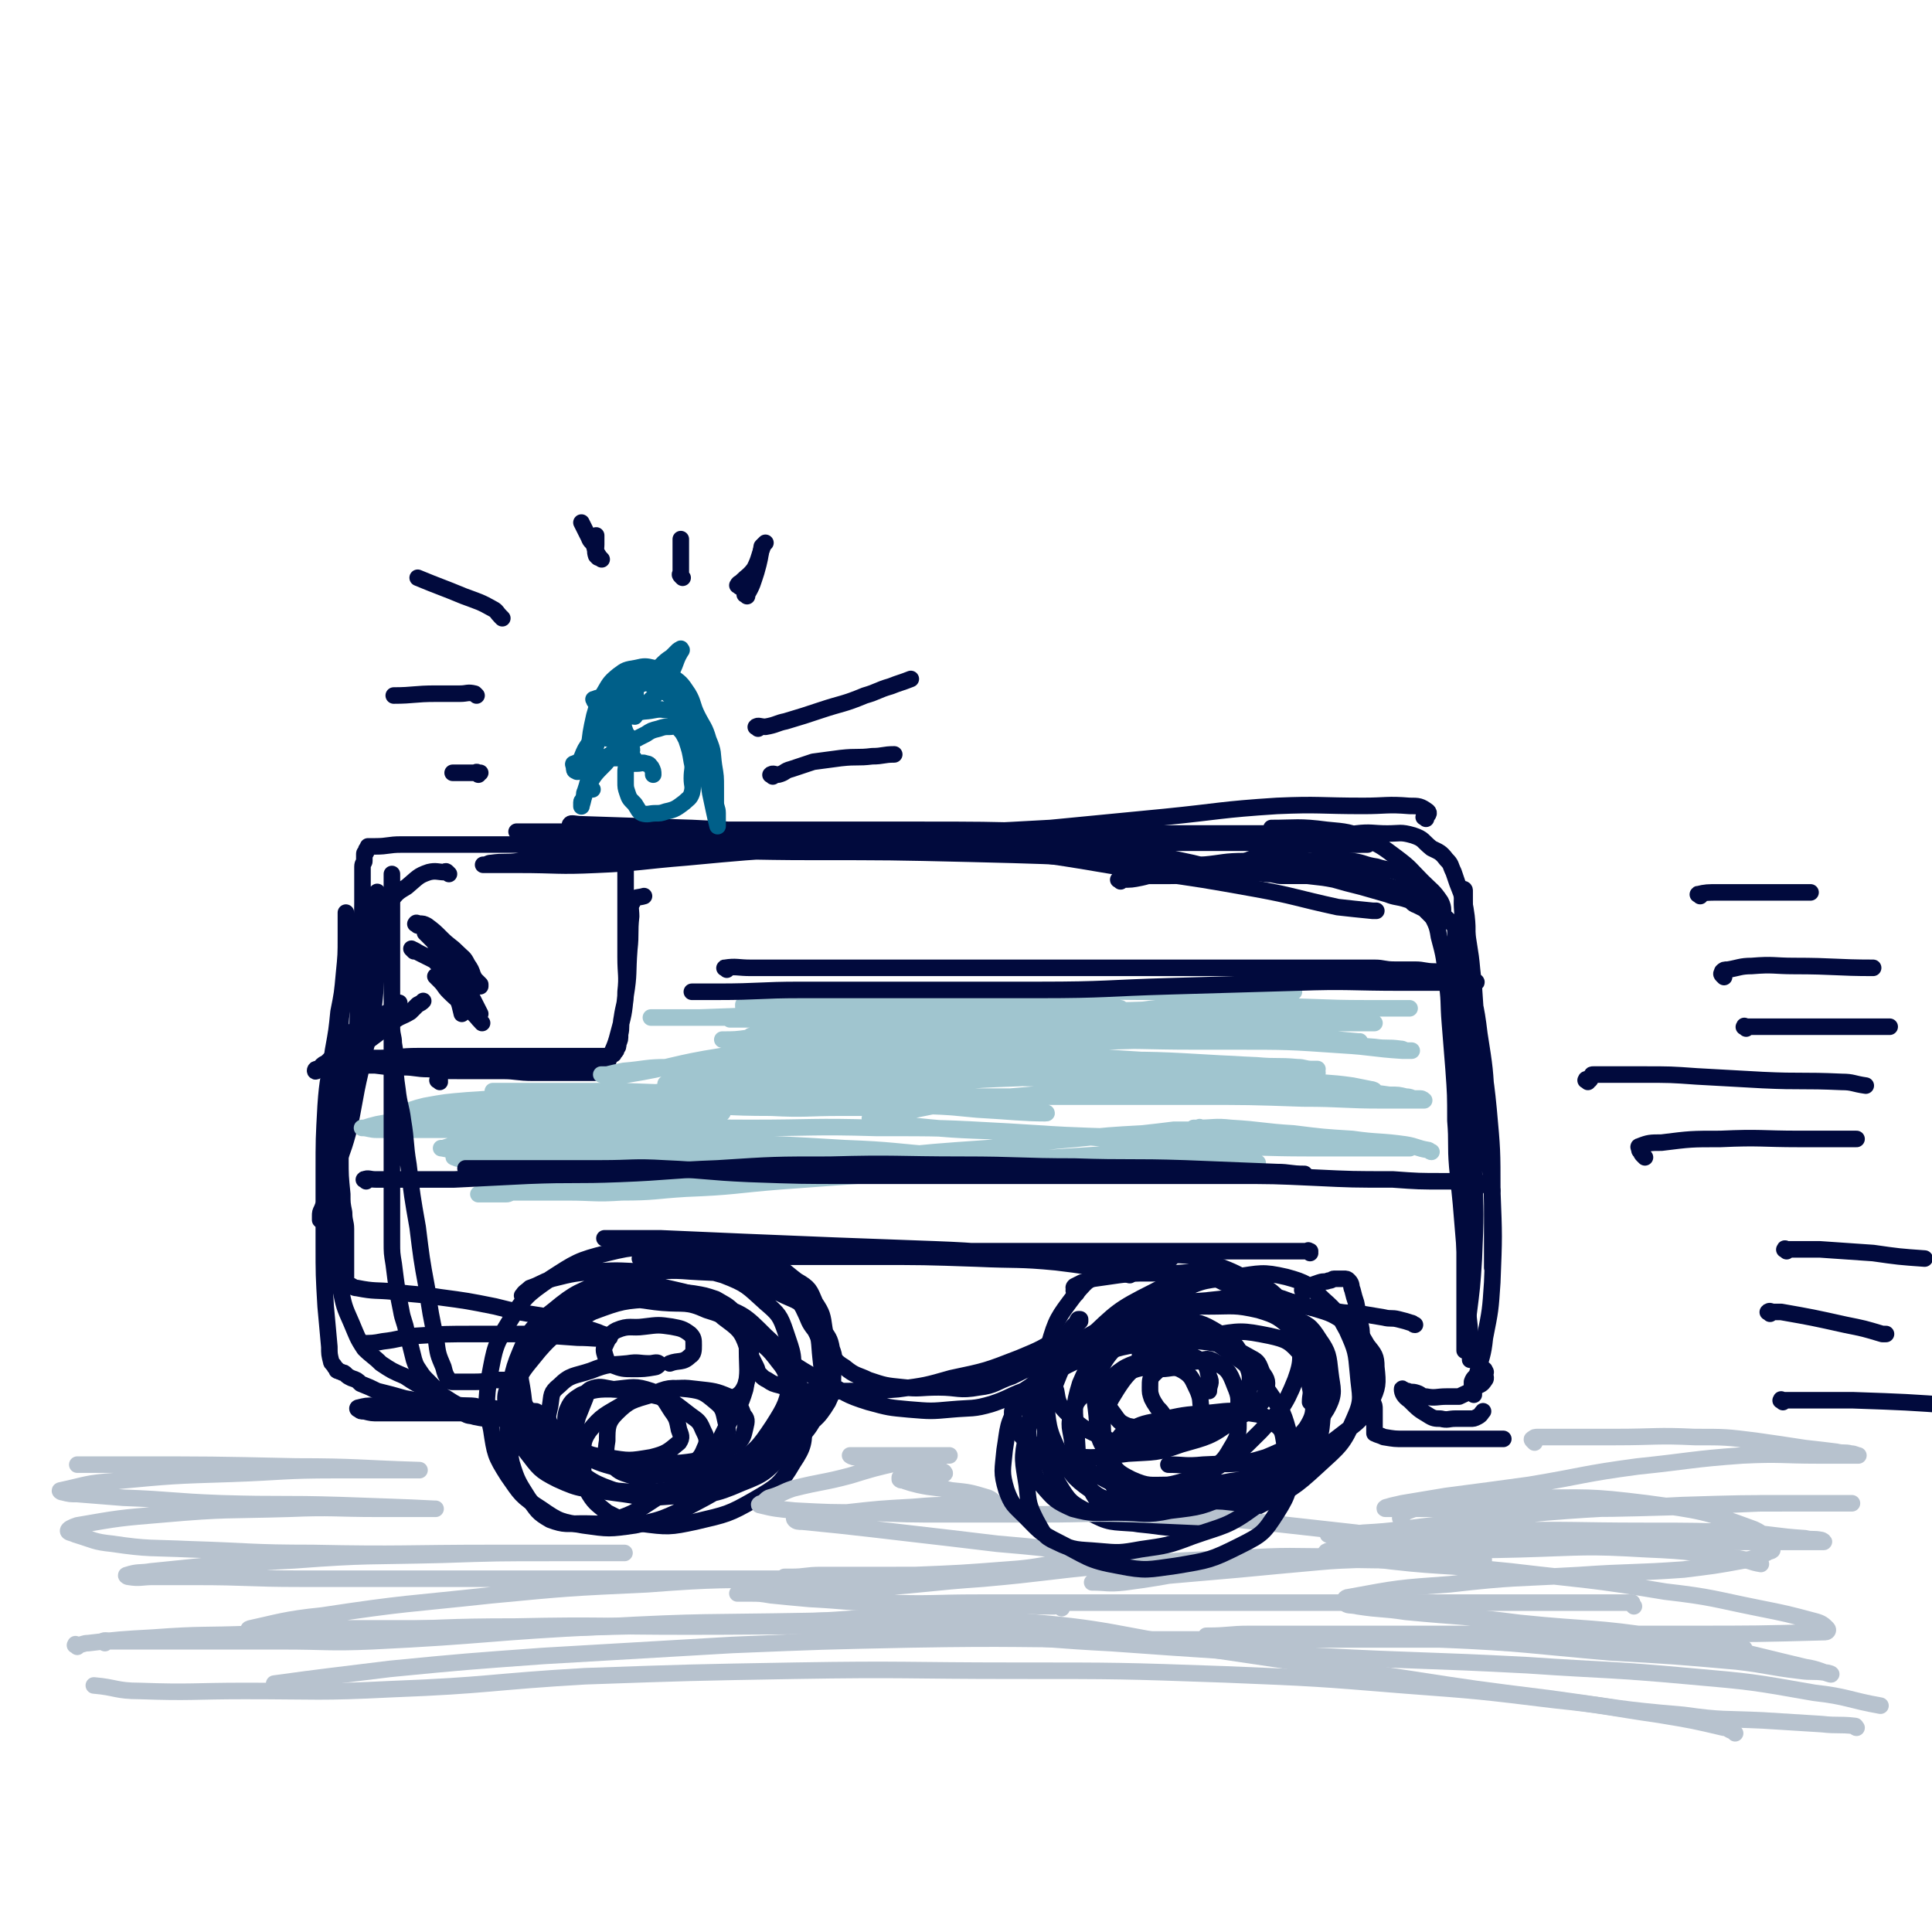 <svg viewBox='0 0 1050 1050' version='1.1' xmlns='http://www.w3.org/2000/svg' xmlns:xlink='http://www.w3.org/1999/xlink'><g fill='none' stroke='#010A3D' stroke-width='9' stroke-linecap='round' stroke-linejoin='round'><path d='M285,705c-1,-1 -2,-1 -1,-1 1,-2 2,-2 4,-4 6,-2 6,-3 12,-5 12,-3 12,-3 25,-4 13,-1 13,0 26,0 12,0 12,-1 24,0 15,1 15,0 30,3 10,3 10,4 19,9 8,4 9,3 15,9 5,4 4,4 8,10 3,5 4,5 5,11 2,5 1,5 1,11 -1,9 1,10 -3,18 -6,10 -8,10 -17,17 -9,7 -10,7 -21,12 -12,5 -12,4 -25,6 -14,3 -14,2 -28,2 -11,0 -12,1 -23,-1 -11,-3 -11,-3 -22,-9 -9,-4 -8,-5 -16,-11 -6,-4 -6,-4 -10,-11 -4,-4 -3,-5 -4,-11 -1,-7 -2,-7 0,-14 4,-10 5,-11 13,-19 9,-11 9,-12 22,-19 14,-9 15,-9 32,-14 16,-4 16,-3 32,-4 16,-1 16,-3 31,0 11,2 11,4 19,10 7,4 7,5 10,12 4,6 4,7 5,14 2,12 4,13 0,24 -5,14 -7,14 -16,25 -11,14 -11,15 -24,26 -17,13 -17,13 -36,23 -13,6 -13,6 -27,9 -14,2 -14,2 -28,0 -12,-2 -13,-2 -23,-9 -11,-7 -11,-8 -18,-18 -7,-11 -7,-12 -9,-25 -3,-14 -3,-15 -1,-29 3,-16 3,-17 11,-30 8,-13 9,-14 22,-23 14,-9 15,-10 31,-14 16,-4 17,-3 34,-2 17,1 18,-1 35,4 15,6 15,7 27,17 9,8 10,9 16,19 4,9 3,10 4,19 1,12 4,14 0,25 -6,15 -8,15 -20,27 -10,10 -10,11 -23,16 -16,7 -17,6 -35,7 -16,1 -17,2 -31,-2 -15,-5 -16,-6 -28,-16 -11,-8 -12,-9 -19,-21 -6,-9 -6,-9 -8,-20 -1,-10 -2,-12 2,-21 5,-11 7,-13 17,-21 12,-10 14,-10 29,-16 16,-6 17,-6 33,-6 15,-1 16,-1 30,3 13,5 13,6 23,15 7,6 8,7 11,16 4,12 5,13 3,25 -2,13 -3,15 -10,26 -8,12 -9,13 -21,21 -16,10 -17,10 -35,14 -12,3 -13,4 -25,2 -15,-2 -17,-2 -30,-9 -11,-6 -12,-8 -19,-19 -7,-9 -7,-10 -9,-21 -3,-12 -4,-13 0,-24 6,-15 7,-17 20,-27 14,-9 16,-8 33,-10 16,-3 17,-5 33,-1 14,3 15,5 26,15 8,6 10,7 13,16 3,9 2,12 -1,21 -3,7 -6,5 -12,11 '/><path d='M621,738c-1,-1 -1,-1 -1,-1 -1,-1 0,-1 0,-2 0,-2 -1,-2 0,-4 1,-3 1,-3 3,-6 2,-3 3,-3 6,-6 7,-4 6,-5 14,-8 9,-4 10,-4 20,-5 14,-2 14,-1 28,0 11,1 12,2 23,5 10,3 10,3 19,9 6,4 6,4 10,11 4,5 5,6 5,12 1,9 1,11 -3,19 -5,10 -6,10 -15,17 -14,11 -15,10 -32,18 -14,6 -14,6 -29,8 -16,3 -17,3 -34,2 -10,0 -11,1 -20,-3 -8,-4 -9,-5 -13,-14 -6,-9 -5,-10 -6,-21 -1,-11 -3,-13 1,-23 6,-12 8,-12 19,-22 11,-12 11,-14 25,-22 13,-7 15,-6 30,-8 14,-2 15,-3 28,0 11,3 12,4 20,12 8,7 8,8 13,17 5,11 5,12 6,23 1,13 3,14 -2,25 -6,14 -8,15 -20,26 -13,12 -14,12 -31,21 -14,7 -14,8 -30,10 -14,3 -15,3 -30,1 -10,-1 -12,-1 -20,-6 -8,-6 -9,-7 -14,-17 -6,-12 -5,-13 -6,-27 -1,-13 -2,-14 2,-27 5,-12 7,-13 16,-23 10,-9 10,-10 22,-16 13,-5 14,-5 28,-6 15,-1 16,-2 30,2 11,4 12,5 20,13 9,8 9,9 13,20 4,11 4,12 3,23 -1,13 0,15 -8,26 -10,13 -12,13 -27,21 -15,10 -16,10 -33,14 -16,4 -17,3 -34,2 -13,-1 -14,0 -25,-6 -10,-5 -11,-6 -17,-16 -6,-10 -6,-11 -7,-23 0,-16 0,-17 6,-32 5,-13 6,-13 17,-23 16,-15 16,-16 36,-26 13,-7 14,-6 28,-7 12,-1 13,-2 23,1 11,4 12,4 20,13 6,6 6,7 7,16 2,12 3,14 -1,25 -6,15 -8,16 -19,28 -12,12 -12,12 -26,21 -14,8 -14,9 -30,14 -9,3 -10,3 -20,2 -8,0 -10,0 -16,-5 -10,-7 -11,-9 -17,-20 -7,-14 -6,-15 -8,-31 -1,-14 -2,-15 2,-28 4,-14 5,-15 14,-27 8,-10 10,-10 21,-16 12,-5 13,-6 27,-6 15,0 16,0 30,6 16,6 16,8 29,19 10,9 11,10 17,22 5,12 5,14 5,27 1,10 2,12 -3,20 -8,10 -10,11 -22,16 -16,5 -17,3 -34,4 -10,1 -10,0 -19,0 '/><path d='M712,681c-1,-1 -2,-1 -1,-1 0,-1 0,0 1,0 0,0 0,0 0,0 -5,0 -5,0 -11,0 -10,0 -10,0 -21,0 -22,0 -22,0 -44,0 -28,0 -28,0 -55,0 -29,0 -29,0 -57,0 -32,0 -32,0 -65,0 -26,0 -26,1 -53,0 -21,-1 -21,-1 -43,-3 -11,-1 -11,-2 -22,-3 -4,-1 -4,-1 -8,-1 -2,0 -6,0 -4,0 12,0 15,0 30,0 23,1 23,1 46,2 25,1 25,1 49,2 27,1 27,1 54,2 27,1 27,2 53,3 19,1 19,1 37,1 13,0 13,1 26,1 4,0 4,0 9,0 2,0 4,0 3,0 -2,0 -4,0 -8,0 -25,-1 -25,-1 -50,-2 -31,-1 -31,-2 -62,-2 -29,0 -29,-1 -58,0 -26,1 -26,1 -53,2 -19,1 -19,1 -39,2 -8,0 -8,0 -15,0 -2,0 -4,0 -3,0 1,0 4,0 7,0 27,0 27,-1 54,-1 32,0 32,0 64,0 29,0 29,0 58,1 22,1 22,0 43,2 16,2 16,2 32,5 4,1 4,1 8,2 '/><path d='M427,695c-1,-1 -1,-1 -1,-1 -1,-1 0,-1 0,-1 0,0 1,0 1,0 2,1 2,1 3,3 2,3 2,4 3,7 2,4 2,5 4,9 3,6 2,6 6,11 3,6 3,6 7,11 4,5 4,6 9,9 6,5 7,4 13,7 9,3 9,3 19,4 9,1 9,0 19,0 11,0 11,2 22,0 9,-1 9,-3 18,-6 6,-3 6,-3 13,-6 4,-3 4,-3 8,-7 3,-3 3,-3 5,-6 2,-3 3,-2 5,-5 1,-1 1,-2 2,-3 1,-1 1,-1 2,-2 1,-1 0,-1 1,-2 0,0 1,0 1,0 0,0 0,1 0,1 -4,4 -4,5 -10,8 -11,7 -11,7 -23,12 -18,7 -18,7 -37,11 -14,4 -14,4 -29,6 -13,1 -13,1 -26,1 -13,0 -13,1 -26,0 -6,-1 -6,-1 -12,-3 -4,-1 -4,-1 -7,-3 -2,-1 -2,-1 -4,-3 -2,-2 -1,-2 -2,-4 -1,-2 -1,-2 -2,-4 -1,-2 -1,-2 -1,-3 0,-2 0,-2 0,-4 0,-2 0,-2 -1,-3 0,-1 -1,-1 -1,-2 -1,-1 -1,-1 -1,-2 0,-1 -1,-2 0,-1 5,2 6,3 11,6 8,6 8,6 16,12 8,5 8,5 16,9 12,6 11,7 24,11 11,3 11,3 22,4 12,1 12,1 23,0 11,-1 12,0 22,-3 9,-3 9,-4 17,-7 5,-3 5,-2 10,-5 3,-3 3,-4 5,-6 '/><path d='M585,703c-1,-1 -1,-1 -1,-1 -1,-1 0,-1 0,-1 0,-1 -1,-1 0,-2 2,-1 2,-1 4,-2 3,-1 3,-1 6,-2 7,-1 7,-1 14,-2 8,-1 8,-1 16,-1 6,0 6,0 12,0 8,0 8,-1 16,0 7,1 7,2 13,5 8,2 8,3 16,5 6,2 6,1 13,3 5,1 5,2 10,3 5,2 5,2 11,3 7,1 7,1 13,2 6,1 6,0 12,1 6,1 6,1 12,2 4,1 4,0 8,1 4,1 4,1 7,2 1,0 1,1 2,1 '/><path d='M709,702c-1,-1 -2,-1 -1,-1 0,-1 0,0 1,-1 1,0 1,0 3,-1 2,-1 2,-1 5,-2 3,-1 3,0 5,-1 2,0 2,-1 3,-1 1,0 2,0 3,0 1,0 1,0 2,0 2,0 2,0 3,1 2,2 1,3 2,5 1,4 1,4 2,7 1,5 1,5 2,11 1,3 1,4 1,7 1,4 1,4 1,7 1,3 1,3 1,6 1,4 1,4 1,7 0,3 0,3 1,6 0,3 0,3 1,6 0,2 0,2 1,4 1,2 1,2 1,4 0,2 0,2 0,3 0,2 0,2 0,3 0,1 0,1 0,2 0,0 0,0 0,1 0,1 0,1 0,2 0,1 0,1 0,1 0,1 0,1 0,1 2,1 3,1 5,2 6,1 6,1 11,1 7,0 7,0 14,0 6,0 6,0 13,0 6,0 6,0 13,0 5,0 5,0 10,0 2,0 2,0 4,0 '/><path d='M801,758c-1,-1 -1,-1 -1,-1 -1,-1 0,-1 0,-2 0,-2 0,-2 0,-4 1,-3 2,-2 3,-5 2,-9 3,-9 4,-19 3,-15 3,-15 4,-30 1,-25 1,-25 0,-50 0,-22 0,-22 -2,-44 -2,-21 -3,-21 -6,-42 -2,-17 -1,-17 -3,-34 -1,-12 -2,-12 -3,-24 -1,-6 -1,-6 -1,-12 0,-2 0,-2 0,-4 0,-2 0,-2 0,-3 0,-1 -1,-1 -1,0 -1,9 0,9 0,18 1,19 1,19 1,38 0,22 0,22 0,45 0,23 0,23 0,47 0,16 0,16 0,33 0,12 0,12 0,24 0,9 0,9 0,17 0,5 0,5 0,11 0,4 0,4 0,7 0,3 0,3 0,6 0,2 0,2 0,3 0,1 0,1 0,1 1,-9 1,-9 2,-19 2,-16 2,-15 3,-31 1,-24 1,-24 0,-48 -1,-21 0,-21 -2,-42 -2,-21 -3,-21 -5,-43 -2,-13 -2,-13 -3,-26 -1,-7 0,-7 0,-14 0,-3 0,-3 0,-6 0,-1 0,-1 0,-1 0,0 0,1 0,1 3,12 4,12 6,23 4,17 5,17 7,34 3,19 3,19 4,38 2,18 1,18 2,36 1,13 1,13 1,26 0,8 0,8 0,15 0,6 0,6 0,12 '/><path d='M775,445c-1,-1 -2,-1 -1,-1 0,-1 1,0 1,0 1,-1 2,-2 1,-3 -4,-3 -5,-3 -10,-3 -12,-1 -13,0 -25,0 -24,0 -24,-1 -47,0 -31,2 -31,3 -61,6 -31,3 -31,3 -62,6 -36,2 -36,2 -71,3 -33,2 -33,2 -66,2 -27,1 -28,0 -55,0 -21,0 -21,1 -41,0 -17,0 -17,-1 -34,-2 -8,-1 -8,-1 -17,-1 -2,0 -2,0 -5,0 -1,0 -2,0 -1,0 5,0 7,0 14,0 24,0 24,0 48,1 27,2 27,3 54,4 32,2 32,1 65,1 35,0 35,0 70,0 36,0 36,0 72,0 29,0 29,0 57,0 22,0 22,0 44,0 12,0 12,0 24,0 6,0 6,1 12,1 1,0 3,0 2,0 -14,0 -17,1 -33,0 -31,-2 -31,-4 -62,-5 -38,-2 -38,-1 -76,-2 -38,-1 -38,-1 -76,-1 -36,0 -36,0 -71,0 -30,0 -30,0 -60,0 -18,0 -18,0 -36,-1 -8,0 -8,0 -16,-1 -2,0 -4,-1 -3,-1 0,-1 3,0 6,0 30,1 30,1 60,2 44,2 44,3 89,6 41,3 41,2 82,6 40,5 40,6 79,12 28,4 28,4 56,9 22,4 22,5 45,10 9,1 9,1 19,2 1,0 1,0 2,0 '/><path d='M244,475c-1,-1 -1,-1 -1,-1 -1,-1 -1,0 -1,0 -4,0 -5,-1 -9,0 -6,2 -6,3 -12,8 -5,3 -5,3 -9,8 -7,8 -7,8 -13,16 -4,7 -5,7 -8,14 -3,11 -3,11 -4,23 -2,10 -2,10 -2,21 -1,9 0,9 0,19 0,13 0,13 0,26 0,10 0,10 0,21 0,9 0,9 1,19 0,5 0,5 1,10 0,5 1,5 1,9 0,5 0,5 0,9 0,3 0,3 0,6 0,3 0,3 0,5 0,2 0,2 0,3 0,2 0,2 0,3 0,1 0,1 0,2 0,1 0,1 0,1 0,1 0,1 1,1 3,1 3,2 5,2 10,2 10,1 20,2 13,2 13,1 25,3 15,2 15,2 30,5 12,3 12,3 25,5 9,3 9,2 19,5 6,2 6,2 12,4 2,1 3,1 5,2 1,0 2,1 1,1 -7,1 -8,0 -17,0 -14,-1 -14,-1 -28,-2 -14,0 -14,0 -28,0 -16,0 -16,0 -32,1 -9,1 -9,2 -18,3 -5,1 -6,1 -11,1 '/><path d='M236,765c-1,-1 -2,-1 -1,-1 1,-1 2,0 5,0 4,0 4,0 9,0 3,0 3,0 6,0 3,0 3,0 5,1 1,0 2,0 2,1 1,1 1,1 0,2 -2,0 -2,0 -4,0 -10,0 -10,0 -20,0 -10,0 -10,0 -20,0 -6,0 -6,0 -12,0 -4,0 -4,0 -8,-1 -2,0 -2,0 -3,-1 -1,0 -1,-1 0,-1 4,-1 4,-1 8,-1 9,0 9,0 18,0 7,0 7,0 15,0 4,0 4,0 8,0 2,0 2,1 4,1 1,0 2,0 2,0 -1,-1 -2,-2 -4,-3 -6,-4 -7,-4 -13,-7 -7,-3 -7,-3 -13,-7 -7,-3 -7,-3 -13,-7 -4,-4 -5,-4 -9,-8 -4,-6 -4,-7 -7,-14 -4,-9 -4,-9 -6,-19 -3,-12 -2,-12 -3,-24 -1,-14 -1,-14 0,-28 1,-13 1,-13 2,-26 2,-12 2,-12 4,-24 3,-15 3,-15 5,-29 2,-11 2,-11 3,-22 1,-9 1,-9 2,-18 1,-7 1,-7 2,-15 1,-4 0,-4 1,-9 0,-4 0,-4 1,-7 0,-2 0,-2 1,-4 0,-1 1,-1 1,-2 0,-1 0,-1 0,-2 0,-1 1,0 1,-1 0,-1 0,-1 0,-2 0,-1 0,-1 0,-1 0,-1 0,-2 0,-1 0,0 0,1 0,3 0,12 0,12 0,24 -1,18 0,18 -2,36 -2,17 -4,17 -7,34 -4,17 -3,17 -7,34 -3,11 -4,11 -7,22 -2,6 -2,6 -4,13 -1,3 -2,3 -3,6 -1,2 -1,2 -1,4 0,1 0,1 0,1 0,1 0,1 0,1 2,-5 2,-5 3,-11 4,-11 4,-11 7,-23 3,-12 3,-12 5,-25 3,-17 3,-17 4,-34 2,-14 1,-14 2,-28 1,-15 0,-15 1,-30 0,-11 1,-11 1,-21 0,-7 0,-7 0,-14 0,-3 0,-3 0,-6 0,-2 1,-2 1,-3 0,-2 0,-2 0,-3 0,-1 0,-1 0,-1 0,-1 1,0 1,-1 0,0 0,-1 0,-1 0,-1 1,0 1,-1 0,0 0,-1 0,-1 2,0 2,0 4,0 7,0 7,-1 14,-1 10,0 10,0 21,0 20,0 20,0 39,0 22,0 22,0 45,-1 25,-1 25,-2 50,-3 29,-2 29,-1 58,-2 27,-1 27,-1 54,-1 25,0 25,-1 49,0 22,1 22,1 44,4 21,3 21,3 42,7 14,3 14,3 28,6 12,3 12,3 24,5 8,1 9,0 17,1 4,0 4,1 8,1 3,0 3,0 6,0 2,0 2,0 3,0 1,0 1,0 2,0 1,0 2,0 2,0 -4,-1 -5,-2 -10,-2 -17,-2 -17,-2 -35,-3 -29,-2 -29,-3 -58,-4 -40,-2 -40,-2 -80,-3 -43,-1 -43,-1 -86,-1 -35,0 -35,-1 -71,0 -28,0 -28,1 -57,2 -15,1 -15,2 -31,3 -7,1 -8,0 -15,1 -2,0 -2,1 -4,1 0,0 -1,0 0,0 9,0 9,0 19,0 21,0 21,1 42,0 24,-1 24,-2 49,-4 32,-3 32,-3 64,-5 30,-3 30,-3 60,-4 29,-2 29,-1 57,-2 27,-1 27,-2 53,-2 22,0 22,0 45,0 16,0 16,0 32,0 9,0 9,0 18,0 5,0 6,0 11,0 '/><path d='M341,466c-1,-1 -1,-2 -1,-1 -1,2 0,3 0,6 0,6 0,6 0,12 0,7 0,7 0,14 0,12 0,12 0,23 0,10 1,10 0,19 0,7 -1,7 -2,14 -1,5 0,5 -1,9 0,3 0,3 -1,5 0,2 0,2 -1,3 0,1 0,1 -1,2 -1,1 0,1 -1,1 -2,1 -3,1 -5,1 -9,0 -9,0 -18,0 -12,0 -12,0 -24,0 -14,0 -14,0 -27,0 -16,0 -16,0 -32,0 -10,0 -10,1 -21,1 -6,0 -6,0 -12,0 -3,0 -3,1 -6,1 -1,0 -1,0 -1,0 -1,0 0,1 0,1 1,1 1,1 2,1 7,1 8,1 15,1 8,1 8,1 15,1 7,0 7,1 14,1 8,1 8,1 17,1 11,0 11,0 23,0 8,0 8,1 17,1 6,0 6,0 12,0 4,0 4,0 8,0 3,0 3,0 6,0 2,0 2,0 4,0 2,0 2,0 3,0 1,0 1,0 1,0 1,0 1,0 2,0 1,0 1,0 1,0 1,0 1,0 1,0 1,-2 1,-3 2,-5 3,-8 4,-8 6,-16 3,-11 3,-11 4,-21 2,-12 1,-12 2,-25 1,-9 0,-9 1,-18 0,-4 -1,-5 1,-8 1,-3 3,-2 6,-3 '/><path d='M239,588c-1,-1 -2,-1 -1,-1 0,-1 0,0 1,0 '/></g>
<g fill='none' stroke='#A0C5CF' stroke-width='9' stroke-linecap='round' stroke-linejoin='round'><path d='M373,586c-1,-1 -2,-1 -1,-1 2,-1 3,0 6,0 17,0 17,0 33,0 23,0 23,0 46,0 30,0 30,0 59,0 29,0 29,1 57,1 25,1 25,0 51,1 23,1 23,1 45,2 16,1 16,0 32,1 10,1 10,2 20,3 10,1 10,0 19,1 8,0 8,0 15,1 5,0 5,0 9,1 3,0 3,1 5,1 2,0 2,0 3,0 1,0 2,1 2,1 0,0 -1,0 -2,0 -10,0 -10,0 -21,0 -21,0 -21,-1 -43,-1 -29,-1 -29,-1 -59,-1 -28,0 -28,0 -55,0 -28,0 -28,0 -56,0 -26,0 -26,0 -53,0 -18,0 -18,0 -37,0 -11,0 -11,0 -23,-1 -5,0 -5,-1 -10,-1 -2,0 -2,0 -4,0 -1,0 -2,-1 -1,-1 1,-1 3,-1 6,-1 14,-1 14,-1 27,-1 25,-1 25,-1 49,-2 30,-1 30,-2 59,-3 28,-1 28,-1 56,-2 23,-1 23,-1 47,-1 17,0 17,0 34,0 10,0 10,0 19,0 3,0 3,0 6,0 2,0 3,0 3,0 0,0 -2,0 -4,0 -19,0 -19,1 -39,1 -30,0 -30,0 -59,0 -35,0 -35,0 -69,0 -31,0 -31,0 -61,0 -25,0 -25,0 -50,-1 -16,-1 -16,-1 -31,-2 -6,-1 -6,-1 -12,-2 -1,0 -4,0 -3,-1 1,-1 3,-2 6,-2 24,-1 24,-1 48,-1 35,-1 35,-1 71,-1 34,0 35,-1 69,0 29,1 29,2 58,3 22,1 22,1 43,2 11,1 11,0 22,1 4,0 4,1 8,1 2,0 3,0 3,0 -1,0 -3,0 -5,0 -24,-1 -24,-2 -48,-3 -34,-2 -34,-2 -68,-2 -34,-1 -34,0 -69,0 -28,0 -28,0 -56,0 -21,0 -21,0 -42,0 -8,0 -8,0 -15,0 -3,0 -4,0 -5,0 0,0 1,0 2,0 22,-2 22,-3 44,-4 33,-3 33,-3 66,-4 36,-2 36,-2 71,-2 29,-1 29,0 58,0 23,0 23,0 46,0 15,0 15,0 29,0 6,0 6,0 12,0 2,0 3,0 3,0 0,0 0,0 -1,0 -22,-2 -22,-2 -44,-3 -34,-3 -34,-3 -67,-4 -38,-1 -38,-1 -76,-1 -32,0 -32,-1 -64,0 -28,1 -28,2 -56,4 -13,1 -13,2 -26,3 -6,0 -6,0 -12,0 0,0 -1,0 0,0 6,0 7,0 14,-1 27,-3 27,-4 54,-5 32,-2 33,-2 65,-2 34,-1 34,-1 67,-1 30,0 30,0 60,0 23,0 23,0 46,0 14,0 14,0 28,0 7,0 7,0 13,0 3,0 3,0 5,0 1,0 2,0 2,0 -7,0 -8,0 -16,0 -27,-2 -27,-3 -54,-4 -34,-2 -34,-2 -68,-2 -35,-1 -35,0 -69,0 -32,0 -32,-1 -64,0 -25,1 -25,2 -49,3 -11,1 -11,0 -22,0 -4,0 -4,1 -7,1 -1,0 -2,0 -1,0 1,0 2,0 5,0 16,0 16,0 32,0 25,0 25,0 50,0 29,0 29,0 57,0 28,0 28,0 56,0 23,0 23,0 45,0 17,0 17,0 33,0 8,0 8,0 16,0 2,0 2,0 5,0 2,0 4,0 3,0 -2,0 -4,0 -9,0 -24,0 -24,0 -47,0 -30,0 -30,0 -60,0 -29,0 -29,-1 -59,0 -27,1 -27,1 -54,2 -21,2 -21,2 -42,4 -8,1 -8,1 -16,2 -2,0 -3,1 -4,1 0,0 1,0 2,0 24,-1 24,-1 48,-1 35,0 35,0 71,0 36,0 36,0 73,0 33,0 33,0 66,1 25,1 25,1 49,3 15,1 15,2 30,3 7,1 7,0 14,1 2,0 2,1 4,1 1,0 3,0 2,0 -1,0 -3,0 -5,0 -16,-1 -16,-2 -33,-3 -29,-2 -29,-2 -59,-2 -35,-1 -35,-1 -69,0 -34,1 -34,1 -68,4 -30,3 -30,3 -61,6 -26,3 -26,3 -51,6 -18,2 -18,2 -35,4 -9,1 -9,1 -18,2 -3,0 -3,1 -5,1 -1,0 -2,0 -1,0 4,0 5,0 10,0 24,0 24,0 48,0 31,-1 31,-1 61,-2 33,-1 33,-2 66,-3 25,-2 25,-2 50,-3 22,-1 22,1 43,0 12,0 12,-1 24,-2 5,0 5,0 9,0 2,0 4,0 3,0 -6,0 -9,0 -17,0 -31,0 -31,0 -62,0 -35,0 -35,-1 -70,0 -35,1 -35,1 -70,3 -28,2 -28,3 -56,6 -24,3 -24,3 -47,6 -13,2 -13,2 -25,4 -5,1 -5,1 -10,2 -1,0 -2,1 -2,1 1,0 3,0 5,0 24,0 24,0 48,0 31,0 31,0 63,0 31,0 31,-1 61,0 22,0 22,1 44,2 11,1 11,0 23,1 4,0 10,1 7,1 -12,0 -19,-1 -37,-2 -33,-3 -33,-4 -66,-6 -37,-2 -37,-1 -73,-2 -27,-1 -27,-1 -54,-2 -22,0 -22,0 -45,0 -9,0 -9,0 -19,0 -3,0 -7,0 -6,0 2,0 6,0 12,1 22,2 22,3 44,4 22,2 22,1 44,2 26,1 26,2 51,2 19,1 19,0 38,0 12,0 12,0 24,0 3,0 9,0 7,0 -7,-1 -13,-1 -27,-2 -28,-2 -28,-3 -55,-4 -31,-1 -31,0 -61,0 -28,0 -28,-1 -56,0 -17,0 -17,1 -35,2 -12,1 -12,1 -23,3 -4,1 -4,1 -7,2 -2,1 -3,1 -3,2 0,0 1,0 3,0 14,1 14,2 27,2 23,1 23,1 46,1 23,0 23,0 46,0 13,0 13,1 27,0 9,0 9,-1 17,-2 3,0 3,0 5,-1 1,0 1,-1 0,-1 -13,-1 -13,0 -26,0 -27,0 -27,0 -54,0 -22,0 -22,-1 -43,0 -21,1 -21,2 -41,4 -12,1 -12,1 -23,3 -4,1 -4,1 -7,2 -1,0 -2,0 -1,0 3,0 4,1 8,1 19,0 19,0 39,0 27,-1 27,0 54,-2 27,-2 27,-3 55,-6 25,-4 25,-4 51,-8 16,-3 16,-3 31,-7 9,-3 9,-3 17,-6 3,-1 3,-1 6,-2 1,0 2,-1 2,-1 -8,-2 -9,-2 -18,-2 -19,-1 -19,0 -38,0 -20,0 -20,-1 -41,0 -12,0 -12,1 -24,2 -5,1 -5,1 -9,2 -2,0 -4,0 -3,0 5,0 7,1 14,0 25,-4 25,-6 51,-10 29,-4 29,-4 58,-6 25,-3 25,-1 50,-3 14,-1 14,-2 28,-3 5,-1 5,-1 10,-1 2,0 6,0 5,0 -5,-1 -8,-2 -15,-3 -26,-3 -26,-3 -52,-4 -27,-1 -27,-1 -54,-1 -18,0 -18,0 -36,0 -12,0 -12,0 -24,0 -4,0 -4,0 -7,0 -1,0 -2,0 -1,0 11,0 13,0 26,0 28,-1 28,-1 56,-2 30,-1 30,-2 61,-3 27,-1 27,0 54,0 16,0 16,0 32,0 9,0 9,0 19,0 2,0 2,0 5,0 1,0 2,0 2,0 -6,-1 -7,-2 -14,-3 -20,-2 -20,-2 -41,-3 -25,-1 -25,-1 -50,-1 -20,0 -20,0 -40,0 -18,0 -18,0 -36,1 -9,1 -9,2 -17,3 -3,1 -3,0 -7,1 0,0 0,1 0,1 2,0 2,0 4,0 21,-1 21,0 41,-1 30,-2 30,-3 59,-5 30,-2 30,-2 60,-2 28,-1 28,0 57,0 19,0 19,0 38,0 14,0 14,0 28,0 5,0 5,0 9,0 2,0 4,0 3,0 -11,0 -13,0 -26,0 -23,0 -23,0 -47,0 -25,0 -25,-1 -51,0 -19,1 -19,1 -39,5 -15,2 -15,3 -30,6 -6,2 -6,2 -12,4 -2,1 -4,1 -3,1 2,0 4,0 7,0 26,-2 26,-3 52,-5 31,-1 31,0 62,-1 31,-1 31,-1 61,-1 22,0 22,0 45,0 14,0 14,0 29,0 6,0 6,0 12,0 1,0 4,0 3,0 -9,0 -12,0 -24,0 -25,0 -25,-1 -51,-1 -26,0 -26,-2 -52,0 -24,2 -24,3 -47,7 -21,5 -21,5 -42,11 -11,2 -11,3 -21,6 -3,1 -4,1 -7,2 0,0 -1,1 0,2 14,1 15,1 29,2 30,2 30,0 61,2 27,2 27,2 54,4 20,2 20,2 40,4 15,2 15,1 29,3 5,1 5,1 10,2 1,0 3,1 2,1 -2,0 -4,0 -8,0 -26,0 -26,0 -52,0 -32,0 -32,-1 -64,0 -31,1 -31,0 -62,2 -24,2 -24,2 -47,5 -14,2 -14,3 -28,5 -5,1 -5,1 -10,2 -2,0 -4,1 -3,1 5,2 7,2 15,3 29,3 29,3 59,4 32,2 32,2 63,3 29,1 29,1 58,2 22,1 22,1 44,2 16,1 16,1 33,2 7,0 7,0 14,0 3,0 3,0 5,0 1,0 3,0 2,0 -7,0 -9,0 -18,0 -19,0 -19,0 -38,0 -24,0 -24,-1 -47,0 -29,1 -29,2 -57,3 -31,2 -31,2 -61,4 -33,3 -33,3 -66,7 -28,2 -28,2 -55,4 -25,2 -25,3 -51,4 -17,1 -17,2 -35,2 -15,1 -15,0 -30,0 -9,0 -9,0 -18,0 -5,0 -5,0 -11,0 -2,0 -2,1 -4,1 -2,0 -2,0 -3,0 -1,0 -1,0 -2,0 -1,0 -1,0 -1,0 -1,0 -1,0 -1,0 -1,0 -1,0 -1,0 -1,0 -1,0 -1,0 -1,0 -1,0 -2,0 -1,0 -1,0 -1,0 -1,0 -1,0 -1,0 0,0 0,0 -1,0 0,0 -1,0 -1,0 7,-1 8,-1 17,-1 17,-1 17,-1 33,-1 28,-1 28,-1 55,-2 32,-2 32,-3 65,-5 37,-3 37,-3 74,-5 35,-2 35,-2 71,-3 26,-1 26,0 52,0 18,0 18,0 35,0 8,0 8,0 16,0 3,0 7,0 5,0 -4,-2 -8,-3 -17,-4 -26,-5 -26,-5 -52,-8 -33,-3 -33,-3 -66,-5 -36,-2 -36,-2 -72,-2 -34,-1 -34,0 -68,0 -32,0 -32,-1 -64,0 -24,1 -24,1 -49,3 -16,1 -16,2 -32,4 -8,1 -8,1 -16,2 -3,1 -3,1 -6,2 -1,0 -2,0 -1,0 6,1 7,2 15,2 24,1 24,1 47,1 29,1 29,1 57,1 30,0 30,0 60,0 25,0 25,0 50,0 18,0 18,0 35,0 6,0 6,0 13,0 2,0 4,0 4,0 -2,0 -4,0 -8,0 -27,-2 -27,-3 -54,-4 -33,-2 -33,-2 -67,-3 -29,-1 -29,-1 -58,0 -25,1 -25,1 -49,2 -13,1 -13,2 -27,3 -5,1 -5,1 -10,2 -1,0 -2,1 -1,1 2,1 3,1 6,1 20,1 20,1 41,2 29,1 29,1 59,1 31,0 31,1 62,0 32,-1 32,-2 64,-4 29,-3 29,-3 58,-5 23,-2 23,-3 47,-5 19,-2 19,-2 37,-3 9,-1 9,-1 17,-2 5,0 5,0 9,0 2,0 2,0 4,0 1,0 1,0 2,0 0,0 -1,-1 -1,-1 0,-1 0,0 -1,0 -1,0 -1,0 -1,0 -1,0 -2,0 -1,0 0,0 0,0 1,0 10,0 10,-1 19,0 17,1 17,2 34,3 16,2 16,2 32,3 14,2 15,1 29,3 6,1 6,2 12,3 1,0 1,1 2,1 '/></g>
<g fill='none' stroke='#005F89' stroke-width='9' stroke-linecap='round' stroke-linejoin='round'><path d='M322,429c-1,-1 -1,-1 -1,-1 -1,-1 0,0 0,0 0,0 -1,0 -1,-1 0,-3 0,-3 0,-6 0,-6 -1,-7 0,-13 1,-10 1,-10 3,-19 2,-7 2,-7 5,-12 3,-5 3,-6 8,-10 4,-3 4,-3 10,-4 4,-1 5,-1 9,0 5,1 5,1 9,4 6,4 6,4 10,10 3,5 2,6 5,12 3,6 4,6 6,13 3,7 2,7 3,14 1,6 1,6 1,12 0,4 0,4 0,8 0,3 1,3 1,6 0,2 0,2 0,3 0,2 0,2 0,3 0,1 0,1 0,1 -2,-8 -2,-9 -4,-18 -1,-7 -1,-7 -3,-15 -2,-9 -2,-9 -6,-17 -2,-6 -1,-6 -4,-11 -3,-4 -3,-4 -6,-7 -4,-4 -4,-4 -7,-6 -3,-2 -3,-2 -6,-3 -3,-1 -3,-1 -5,-1 -4,0 -4,-1 -7,1 -4,3 -5,3 -8,8 -3,4 -2,4 -4,9 -3,6 -3,6 -5,13 -2,6 -2,6 -3,12 -1,4 -1,5 -2,9 -1,4 -1,4 -2,7 -1,2 0,2 -1,4 0,1 -1,1 -1,2 0,1 0,3 0,2 1,-3 1,-5 3,-10 4,-7 4,-7 10,-13 4,-5 5,-5 10,-9 6,-4 6,-4 12,-7 3,-2 3,-2 7,-3 3,-1 3,-1 6,-1 2,0 3,-1 4,0 3,3 3,3 5,7 2,6 2,6 3,12 1,4 0,4 0,9 0,4 1,4 0,8 -1,3 -2,3 -4,5 -4,3 -5,4 -10,5 -3,1 -3,1 -6,1 -3,0 -4,1 -7,0 -2,-1 -2,-2 -4,-5 -3,-3 -3,-3 -4,-6 -1,-3 -1,-3 -1,-6 0,-3 0,-3 0,-5 0,-2 0,-3 1,-4 2,-1 3,-1 5,-1 3,0 3,-1 5,0 2,0 2,1 3,2 1,2 1,2 1,4 '/><path d='M332,412c-1,-1 -2,-1 -1,-1 0,-1 0,0 2,0 0,0 0,0 1,0 1,-1 1,-2 2,-3 1,-1 2,0 3,-1 1,-1 0,-2 0,-3 0,-1 0,-1 1,-2 1,-1 1,-1 2,-1 0,-1 -1,-1 -1,-1 -2,-1 -3,0 -5,0 -2,0 -2,1 -4,1 -1,0 -2,1 -2,0 -1,-2 -1,-3 0,-4 6,-5 7,-5 15,-9 5,-2 5,-1 10,-2 5,-1 5,0 9,0 2,0 4,-1 4,0 1,1 0,2 -1,3 '/><path d='M337,399c-1,-1 -1,-1 -1,-1 -1,-1 0,0 0,0 0,0 0,1 0,1 0,3 1,3 0,5 -2,5 -3,5 -7,9 -2,2 -2,3 -4,4 -3,2 -3,2 -6,2 -2,0 -2,0 -3,0 -2,0 -2,1 -3,0 -1,0 -1,-1 -1,-2 0,-1 -1,-2 0,-2 5,-2 5,-2 11,-3 5,-1 5,0 11,0 4,0 4,0 7,0 2,0 2,0 3,0 0,0 1,0 0,0 0,0 0,0 -1,0 '/><path d='M323,413c-1,-1 -1,-1 -1,-1 -1,-1 0,0 0,0 0,1 0,1 0,2 0,0 0,0 0,1 0,0 0,0 -1,1 0,1 0,1 -1,1 -1,1 -1,1 -2,1 -1,0 -1,0 -1,0 -1,0 -1,0 -1,0 -1,-3 -1,-4 0,-6 2,-5 2,-5 5,-9 3,-3 3,-3 7,-5 2,-2 3,-1 5,-2 1,0 1,-1 2,-1 0,-1 1,0 0,0 0,0 0,1 -1,1 '/><path d='M328,385c-1,-1 -1,-1 -1,-1 -1,-1 0,0 0,0 1,1 1,0 1,1 1,1 1,1 1,1 1,1 0,1 1,1 0,1 1,1 1,1 0,0 -1,0 -1,0 -2,-1 -2,-1 -3,-2 -1,-1 -1,-2 -2,-3 -1,-1 -1,-1 -2,-2 0,-1 -1,-1 0,-1 2,-1 3,-1 5,0 4,3 5,3 7,7 4,5 3,6 5,11 2,4 2,4 3,8 1,2 0,2 0,4 0,1 0,1 0,1 '/><path d='M341,382c-1,-1 -1,-1 -1,-1 -1,-1 0,0 0,0 1,-1 0,-1 1,-2 2,-2 2,-2 4,-5 3,-2 4,-2 6,-5 4,-3 4,-4 8,-7 3,-3 3,-3 6,-5 2,-2 2,-2 3,-3 1,-1 1,-1 2,-1 0,-1 0,0 0,0 1,0 0,1 0,1 -3,5 -2,5 -5,11 -3,4 -3,4 -6,8 -2,3 -2,4 -4,6 -2,2 -2,2 -3,3 '/><path d='M345,377c-1,-1 -1,-1 -1,-1 -1,-1 0,0 0,0 0,0 0,0 0,0 0,0 -1,0 0,0 0,-1 1,-1 1,0 1,1 0,2 0,3 0,2 0,2 0,4 0,2 0,2 0,3 0,1 0,1 0,1 0,1 0,1 0,2 0,0 0,0 0,0 0,1 0,0 -1,0 -2,0 -2,0 -3,0 -2,0 -2,-1 -3,-1 -1,-1 -1,-1 -2,-1 -1,0 -1,1 -2,1 '/></g>
<g fill='none' stroke='#010A3D' stroke-width='9' stroke-linecap='round' stroke-linejoin='round'><path d='M259,378c-1,-1 -1,-1 -1,-1 -4,-1 -4,0 -8,0 -7,0 -7,0 -13,0 -12,0 -12,1 -23,1 '/><path d='M273,336c-1,-1 -1,-1 -1,-1 -2,-2 -2,-3 -4,-4 -7,-4 -8,-4 -16,-7 -12,-5 -13,-5 -25,-10 '/><path d='M325,303c-1,-1 -1,-1 -1,-1 -1,-3 0,-3 0,-6 0,-3 0,-3 0,-5 '/><path d='M406,324c-1,-1 -2,-1 -1,-1 0,-1 1,1 1,0 3,-5 3,-6 5,-12 2,-7 2,-8 3,-14 '/><path d='M412,396c-1,-1 -2,-1 -1,-1 1,-1 2,0 5,0 6,-1 6,-2 11,-3 10,-3 10,-3 19,-6 12,-4 12,-3 24,-8 7,-2 7,-3 14,-5 5,-2 6,-2 11,-4 '/><path d='M420,422c-1,-1 -2,-1 -1,-1 1,-1 2,0 4,0 4,-1 3,-2 7,-3 6,-2 6,-2 12,-4 7,-1 8,-1 15,-2 9,-1 9,0 17,-1 6,0 6,-1 12,-1 '/><path d='M260,421c-1,-1 -2,-1 -1,-1 0,-1 0,0 2,0 0,0 0,0 0,0 -3,0 -3,0 -7,0 -1,0 -1,0 -2,0 -3,0 -3,0 -6,0 '/><path d='M327,304c-1,-1 -1,-1 -1,-1 -2,-3 -2,-3 -3,-6 -1,-3 -2,-2 -3,-5 -2,-4 -2,-4 -4,-8 '/><path d='M371,314c-1,-1 -1,-1 -1,-1 -1,-1 0,-1 0,-2 0,-4 0,-4 0,-8 0,-5 0,-5 0,-10 '/><path d='M402,319c-1,-1 -2,-1 -1,-1 0,-1 1,-1 2,-2 3,-3 4,-3 7,-7 3,-6 2,-6 5,-13 1,-1 1,-1 1,-1 '/><path d='M187,564c-1,-1 -1,-1 -1,-1 -1,-1 0,0 0,0 5,-2 5,-2 11,-5 3,-2 3,-2 7,-4 2,-1 2,-2 5,-3 2,-1 2,-1 4,-2 1,-1 1,-1 2,-2 1,-1 1,-1 1,-1 0,-1 1,-1 1,-1 '/><path d='M198,565c-1,-1 -1,-1 -1,-1 -1,-1 0,0 0,0 0,0 0,0 0,0 0,-1 0,-1 1,-2 1,-1 1,-1 2,-3 2,-1 2,0 3,-1 1,-1 2,0 2,-1 0,-1 0,-1 0,-1 0,-1 1,0 1,0 -2,2 -3,1 -6,3 -5,4 -5,4 -11,8 -3,3 -3,3 -7,6 -2,2 -2,2 -4,4 -1,1 -2,1 -3,2 -1,1 -1,2 -2,2 -1,0 -1,0 -1,0 -1,0 -1,2 0,1 7,-3 8,-4 16,-8 7,-5 7,-5 13,-9 7,-5 6,-5 13,-10 4,-3 4,-2 9,-5 2,-2 2,-2 4,-4 2,-1 2,-1 3,-2 '/><path d='M241,521c-1,-1 -1,-1 -1,-1 -1,-1 0,0 0,0 1,1 1,0 1,1 1,0 1,0 1,1 1,1 1,2 1,2 0,0 0,-1 0,-1 -1,-2 -2,-2 -3,-4 -2,-2 -1,-3 -3,-5 -1,-2 -1,-2 -3,-4 -1,-1 -1,-1 -1,-1 -1,-1 -1,-1 -2,-2 '/><path d='M238,532c-1,-1 -2,-2 -1,-1 0,0 1,1 2,2 3,3 2,3 5,6 5,5 6,5 11,10 4,3 4,4 7,7 '/><path d='M227,503c-1,-1 -2,-1 -1,-1 0,-1 1,0 2,0 2,0 2,0 4,1 4,3 4,3 8,7 4,4 5,4 8,7 4,4 4,3 6,7 2,3 2,3 3,6 1,2 1,2 2,3 1,1 1,1 2,2 0,0 0,1 0,1 -1,0 -2,-1 -3,-2 -4,-4 -4,-4 -8,-8 -3,-3 -3,-4 -5,-8 -2,-1 -2,-2 -3,-3 -1,-2 -2,-2 -3,-2 0,0 0,1 0,1 5,7 5,7 10,14 6,11 7,13 12,23 '/><path d='M225,517c-1,-1 -2,-2 -1,-1 1,0 2,1 4,2 4,2 4,2 8,4 4,4 3,4 6,9 4,4 4,4 6,10 2,5 2,6 3,10 '/><path d='M395,527c-1,-1 -2,-1 -1,-1 6,-1 7,0 14,0 11,0 11,0 21,0 17,0 17,0 34,0 20,0 20,0 39,0 25,0 25,0 50,0 23,0 23,0 46,0 21,0 21,0 41,0 17,0 17,0 34,0 12,0 12,0 24,0 7,0 7,0 15,0 5,0 5,0 9,0 4,0 4,0 7,0 3,0 3,0 5,0 3,0 3,0 5,0 5,0 5,0 9,0 5,0 5,1 11,1 5,0 5,0 11,0 5,0 5,1 11,1 6,1 6,0 12,1 3,1 2,2 5,3 2,1 2,0 4,1 1,0 2,1 1,1 -3,1 -4,0 -8,0 -16,0 -16,0 -32,0 -29,0 -29,-1 -57,0 -34,1 -34,1 -69,2 -35,1 -35,2 -71,2 -35,0 -35,0 -70,0 -30,0 -30,0 -60,0 -22,0 -22,1 -45,1 -7,0 -7,0 -14,0 '/><path d='M811,647c-1,-1 -1,-1 -1,-1 -1,-1 0,-1 0,-1 0,-1 0,-1 0,-1 -3,-1 -3,-1 -6,-1 -10,-1 -10,-1 -19,-1 -14,0 -14,0 -28,-1 -22,0 -22,0 -43,-1 -22,-1 -22,-1 -43,-1 -27,0 -27,0 -53,0 -25,0 -25,0 -50,0 -29,0 -29,0 -59,0 -23,0 -23,0 -47,0 -27,0 -27,0 -55,-1 -23,-1 -23,-2 -46,-3 -17,-1 -17,0 -34,0 -19,0 -19,0 -38,0 -12,0 -12,0 -23,0 -7,0 -7,0 -13,0 '/><path d='M199,642c-1,-1 -2,-1 -1,-1 2,-1 3,0 6,0 9,0 9,0 18,0 13,0 13,0 25,0 20,-1 20,-1 40,-2 25,-1 25,0 50,-1 26,-1 26,-2 53,-3 31,-2 31,-2 61,-2 36,-1 36,0 72,0 31,0 31,1 61,1 30,1 30,0 60,1 25,1 25,1 50,2 7,0 7,1 15,1 '/><path d='M894,629c-1,-1 -1,-1 -1,-1 -1,-1 -1,-1 -1,-2 0,-1 -1,0 -1,-1 0,-1 -1,-2 0,-2 5,-2 6,-2 12,-2 16,-2 16,-2 32,-2 22,-1 22,0 43,0 15,0 17,0 31,0 '/><path d='M971,680c-1,-1 -2,-1 -1,-1 0,-1 0,0 2,0 0,0 0,0 1,0 8,0 8,0 16,0 14,1 14,1 29,2 14,2 14,2 28,3 '/><path d='M949,559c-1,-1 -2,-1 -1,-1 0,-1 0,0 1,0 2,0 2,0 3,0 7,0 7,0 14,0 18,0 18,0 36,0 12,0 12,0 25,0 0,0 0,0 0,0 '/><path d='M969,762c-1,-1 -2,-1 -1,-1 0,-1 0,0 1,0 6,0 6,0 12,0 13,0 13,0 26,0 29,1 29,1 57,3 0,0 0,0 0,0 '/><path d='M924,487c-1,-1 -2,-1 -1,-1 4,-1 5,-1 11,-1 6,0 6,0 12,0 8,0 8,0 16,0 11,0 11,0 22,0 '/><path d='M962,714c-1,-1 -2,-1 -1,-1 1,-1 1,0 3,0 2,0 2,0 4,0 17,3 17,3 35,7 10,2 10,2 20,5 1,0 1,0 2,0 '/><path d='M937,531c-1,-1 -1,-1 -1,-1 -1,-1 0,-1 0,-2 1,-1 1,-1 3,-1 6,-1 7,-2 13,-2 12,-1 12,0 23,0 22,0 23,1 43,1 '/><path d='M863,588c-1,-1 -2,-1 -1,-1 0,-1 0,0 1,0 1,0 1,0 1,0 1,-1 0,-1 1,-2 0,-1 0,-1 1,-1 4,0 4,0 8,0 9,0 9,0 19,0 15,0 15,0 29,1 18,1 18,1 36,2 21,1 21,0 43,1 6,0 6,1 13,2 '/><path d='M674,470c-1,-1 -2,-1 -1,-1 1,-1 2,0 4,0 4,0 4,0 8,0 4,0 4,0 8,1 6,1 5,2 11,3 5,1 5,1 10,2 8,1 8,0 16,1 8,1 8,1 16,3 7,2 7,2 13,4 6,2 6,3 11,5 5,3 5,2 9,5 4,2 3,3 6,5 3,3 4,3 6,6 2,4 2,4 3,8 1,4 1,4 2,8 1,4 1,4 1,7 0,3 0,3 0,6 0,2 0,2 0,3 0,2 0,2 0,3 0,1 0,1 0,1 0,-3 0,-3 0,-7 0,-8 0,-8 0,-17 0,-9 1,-9 0,-18 -1,-7 -1,-7 -3,-13 -2,-5 -2,-5 -4,-11 -2,-4 -1,-4 -4,-7 -3,-4 -4,-4 -8,-6 -5,-4 -4,-5 -10,-7 -7,-2 -7,-1 -14,-1 -8,0 -9,-1 -17,0 -15,2 -15,3 -30,7 -11,3 -11,2 -22,5 -9,3 -9,4 -18,6 -10,3 -10,3 -21,4 -6,1 -6,1 -12,1 -3,0 -3,0 -7,0 -2,0 -2,0 -5,0 -1,0 -1,0 -2,0 -1,0 -1,0 -1,0 -1,0 -1,0 -1,0 2,0 3,0 5,-1 3,-1 3,-1 7,-2 6,-1 6,-1 12,-1 8,0 8,0 17,0 11,0 11,-1 23,0 12,1 11,2 23,3 10,2 10,1 20,3 7,2 7,2 15,4 7,2 7,2 14,4 5,2 5,1 11,3 3,1 2,2 5,3 2,1 2,1 4,2 1,1 1,1 2,2 1,1 1,1 2,2 1,1 1,1 2,1 1,0 1,0 1,0 0,0 0,1 0,1 0,0 1,0 2,0 0,0 -1,1 -1,1 0,1 1,1 2,0 0,-1 0,-1 0,-2 0,-4 1,-5 -1,-9 -4,-6 -5,-6 -10,-11 -7,-7 -6,-7 -14,-13 -8,-6 -8,-6 -16,-10 -10,-4 -11,-4 -22,-5 -15,-2 -17,-1 -30,-1 '/><path d='M609,479c-1,-1 -2,-1 -1,-1 0,-1 1,0 2,0 5,0 5,0 10,-1 5,-1 5,-2 10,-3 5,-1 5,-1 10,-2 7,-1 7,-1 14,-2 11,-1 11,-2 23,-2 10,-1 10,0 21,0 9,0 9,0 18,0 9,0 9,-1 19,0 7,1 6,2 13,3 6,2 6,1 12,3 3,2 3,2 6,5 3,3 4,3 6,6 3,5 3,5 5,10 3,7 4,7 5,14 3,11 3,12 4,23 2,12 1,12 2,24 1,12 1,12 2,25 1,14 1,14 1,28 1,12 0,13 1,25 1,10 1,10 2,20 1,12 1,12 2,24 1,10 0,10 1,21 0,8 0,8 1,16 1,9 1,9 1,18 0,3 0,3 0,6 '/><path d='M807,745c-1,-1 -2,-2 -1,-1 0,0 1,0 1,1 1,1 0,1 0,1 0,2 1,3 0,4 -2,3 -2,2 -5,4 -4,3 -5,3 -9,5 0,0 -1,0 -1,0 -3,0 -3,0 -6,0 -5,0 -6,1 -11,0 -3,0 -2,-1 -5,-2 -3,-1 -3,0 -5,-1 -2,0 -3,-2 -3,-1 0,2 1,4 4,6 5,5 5,5 10,8 3,2 4,2 7,2 4,1 4,0 8,0 4,0 4,0 8,0 2,0 2,0 4,-1 2,-1 2,-2 3,-3 '/><path d='M278,751c-1,-1 -1,-1 -1,-1 -1,-1 -1,0 -1,0 -1,0 -1,0 -2,0 -1,0 -1,0 -3,0 -6,0 -6,1 -13,1 -2,0 -2,0 -5,0 -1,0 -1,0 -3,0 -2,0 -2,0 -3,0 -1,0 -1,0 -1,0 -1,0 -1,0 -2,-1 -2,-3 -2,-3 -3,-7 -3,-7 -3,-7 -4,-15 -3,-14 -3,-14 -5,-28 -3,-16 -3,-17 -5,-33 -3,-17 -3,-17 -5,-34 -2,-12 -1,-12 -3,-24 -1,-8 -2,-8 -3,-17 -1,-7 -1,-7 -1,-14 0,-5 0,-5 -1,-11 0,-4 -1,-4 -1,-9 0,-3 0,-3 0,-7 0,-5 0,-5 0,-9 0,-5 0,-5 0,-10 0,-4 0,-4 0,-8 0,-6 0,-6 0,-12 0,-4 0,-4 0,-9 0,-3 0,-3 0,-7 0,-4 0,-4 0,-7 0,-3 0,-3 0,-5 0,-2 0,-2 0,-4 0,-1 0,-1 0,-2 0,-1 0,-1 0,-2 0,-1 0,-1 0,-1 0,4 0,5 0,9 0,10 0,10 0,19 0,10 0,10 0,20 0,11 0,11 0,22 0,9 0,9 0,18 0,10 0,10 0,19 0,9 0,9 0,18 0,9 0,9 0,17 0,8 0,8 0,16 0,7 0,7 0,15 0,7 0,7 0,15 0,6 0,6 0,12 0,6 0,6 1,12 1,8 1,8 2,15 1,5 1,5 2,10 1,6 2,6 3,12 1,4 1,4 2,7 1,4 1,4 2,8 1,3 1,3 3,6 2,3 2,3 5,6 3,3 3,3 5,5 3,3 3,4 6,6 4,4 4,4 8,6 3,2 3,1 6,2 5,1 5,1 9,1 3,0 3,0 6,0 3,0 3,1 6,0 3,-1 3,-1 5,-2 2,-1 2,-1 3,-1 1,0 1,0 2,0 1,0 1,0 2,0 0,0 0,0 0,0 1,0 1,-1 0,-1 -5,0 -5,0 -10,0 -8,-1 -8,-1 -16,-2 -12,-1 -12,-1 -24,-2 -10,-1 -10,-1 -21,-3 -7,-2 -7,-2 -15,-4 -4,-2 -4,-2 -9,-4 -2,-2 -2,-2 -5,-3 -2,-1 -2,-1 -3,-2 -1,-1 -1,-1 -2,-1 -1,-1 -1,0 -2,-1 -1,0 -1,0 -1,-1 -1,-1 -1,-1 -1,-1 -1,-2 -2,-2 -2,-3 -1,-4 -1,-4 -1,-8 -1,-11 -1,-11 -2,-22 -1,-17 -1,-17 -1,-34 0,-19 0,-19 0,-39 0,-18 0,-18 1,-36 1,-15 2,-15 4,-30 2,-11 2,-11 3,-21 2,-10 2,-10 3,-21 1,-10 1,-10 1,-20 0,-6 0,-6 0,-13 '/><path d='M289,737c-1,-1 -2,-1 -1,-1 0,-1 1,0 1,-1 2,-2 2,-2 3,-5 3,-2 3,-2 5,-4 4,-4 4,-5 9,-9 4,-3 5,-3 10,-6 6,-3 7,-3 13,-4 9,-3 9,-2 17,-3 9,-1 9,-1 17,-1 7,0 7,-1 14,0 6,1 6,1 12,3 5,3 6,3 10,7 4,4 4,4 5,9 2,5 2,6 2,12 0,10 1,11 -1,21 -3,10 -4,10 -10,20 -5,10 -5,11 -13,19 -11,11 -12,11 -25,20 -11,7 -11,8 -23,12 -8,3 -8,2 -17,2 -9,0 -10,1 -18,-2 -7,-4 -7,-5 -12,-12 -5,-8 -6,-9 -9,-19 -2,-10 -2,-10 -2,-21 0,-9 -1,-10 3,-19 5,-11 6,-11 14,-21 7,-8 8,-8 17,-14 12,-7 12,-8 26,-12 12,-3 12,-1 24,0 12,1 13,-1 24,4 13,4 13,5 24,14 8,6 9,6 15,14 5,6 4,7 6,15 2,7 3,8 1,15 -3,9 -4,10 -11,17 -8,8 -9,9 -20,13 -17,7 -18,7 -37,10 -15,2 -15,1 -30,0 -15,-1 -16,0 -29,-6 -10,-5 -10,-6 -17,-15 -6,-7 -6,-8 -9,-17 -2,-10 -4,-12 0,-20 5,-12 7,-13 17,-22 13,-10 13,-11 28,-17 16,-6 17,-6 33,-7 17,-1 18,-2 34,3 15,5 16,6 27,17 11,10 11,11 17,24 5,10 5,12 4,23 0,11 0,13 -6,22 -7,12 -9,13 -21,20 -14,8 -15,8 -32,12 -14,3 -15,3 -30,1 -9,-1 -10,-2 -18,-6 -6,-5 -7,-5 -11,-12 -3,-7 -2,-8 -2,-15 0,-9 -1,-11 3,-17 7,-9 9,-9 19,-15 11,-5 11,-5 22,-7 9,-2 10,-2 18,-1 9,1 10,1 17,4 5,3 6,4 8,10 2,2 2,3 1,7 -1,4 -1,6 -5,9 -9,6 -10,6 -22,9 -13,2 -13,1 -26,1 -12,0 -13,2 -24,-1 -7,-2 -8,-3 -13,-8 -4,-4 -4,-5 -6,-11 -2,-3 -2,-4 -1,-8 2,-5 3,-6 8,-9 7,-3 9,-3 18,-3 10,-1 11,-2 20,1 7,3 7,5 11,11 3,4 3,5 4,10 1,3 2,4 0,7 -6,5 -7,6 -15,8 -12,2 -12,2 -24,0 -10,-1 -11,-2 -19,-7 -7,-4 -8,-4 -12,-11 -2,-4 -1,-5 0,-10 1,-6 0,-7 5,-11 6,-6 8,-5 17,-8 10,-4 10,-3 20,-4 6,-1 6,0 12,0 2,0 4,-1 5,0 1,0 -1,2 -2,2 -6,1 -6,1 -12,1 -5,0 -6,0 -11,-2 -3,-2 -3,-2 -4,-5 -1,-3 -1,-4 0,-6 2,-4 2,-6 6,-8 7,-3 8,-1 15,-2 8,-1 8,-1 15,0 5,1 6,1 10,4 2,2 2,3 2,6 0,3 0,5 -2,6 -4,4 -6,2 -11,4 '/><path d='M640,775c-1,-1 -1,-1 -1,-1 -1,-1 -2,0 -2,0 -2,-1 -2,-2 -4,-4 -2,-3 -2,-3 -4,-5 -2,-3 -2,-3 -3,-5 -1,-3 -1,-3 -1,-6 0,-4 0,-5 2,-7 4,-4 5,-4 10,-5 5,-2 5,-2 11,-2 6,0 7,-3 12,0 7,4 8,5 11,13 3,7 2,7 2,15 0,10 1,11 -4,19 -4,7 -5,8 -13,12 -11,6 -12,6 -25,9 -9,1 -10,0 -20,-1 -7,-1 -7,-1 -14,-5 -7,-3 -7,-3 -12,-9 -2,-3 -2,-4 -2,-8 -1,-9 -3,-10 0,-18 3,-8 5,-8 12,-13 9,-6 10,-7 20,-9 8,-3 8,-1 16,-1 6,0 7,-2 12,1 5,3 5,5 8,11 2,5 1,5 2,10 1,4 2,5 0,8 -6,5 -7,6 -16,8 -11,3 -11,3 -23,2 -8,0 -9,0 -17,-4 -9,-4 -10,-5 -17,-12 -5,-5 -5,-6 -6,-12 -2,-6 -3,-8 0,-13 5,-9 6,-10 14,-15 14,-8 15,-8 30,-11 12,-2 13,-2 24,0 12,2 13,3 23,9 6,4 7,5 10,11 4,8 5,9 4,17 -1,9 -2,12 -9,18 -12,9 -14,9 -28,13 -14,5 -14,4 -29,5 -17,2 -17,3 -34,1 -10,-1 -11,-2 -19,-7 -5,-3 -6,-4 -8,-10 -2,-5 -3,-7 0,-11 5,-9 7,-9 16,-14 15,-9 15,-9 32,-14 16,-5 17,-4 34,-5 13,-1 14,-2 26,0 10,2 11,3 20,8 4,2 4,3 6,8 3,4 3,5 2,10 -1,5 -2,7 -7,10 -11,6 -12,6 -24,9 -12,2 -13,1 -25,1 -9,0 -10,1 -19,-1 -5,-2 -5,-3 -8,-7 -3,-4 -3,-4 -3,-9 0,-5 -1,-7 3,-11 8,-7 10,-6 20,-10 7,-2 7,-1 15,-1 6,0 7,-1 12,2 4,3 4,4 5,9 2,4 0,4 0,8 '/></g>
<g fill='none' stroke='#B7C2CE' stroke-width='9' stroke-linecap='round' stroke-linejoin='round'><path d='M57,893c-1,-1 -2,-1 -1,-1 1,-1 2,0 4,0 7,0 7,0 14,0 39,0 39,0 79,0 25,0 25,1 49,0 63,-3 63,-5 126,-8 55,-3 55,-2 110,-3 57,-1 57,-4 114,0 52,4 51,7 103,15 54,8 54,8 108,16 39,6 39,6 79,11 37,5 37,6 73,9 21,3 22,2 43,3 16,1 16,1 32,2 9,1 9,0 18,1 1,0 0,1 1,1 '/><path d='M943,942c-1,-1 -1,-1 -1,-1 -3,-1 -3,-2 -5,-2 -17,-4 -17,-4 -35,-7 -28,-4 -28,-5 -57,-8 -41,-5 -41,-5 -81,-8 -49,-4 -49,-4 -98,-6 -57,-2 -57,-2 -115,-2 -59,0 -59,-1 -119,0 -57,1 -57,1 -114,3 -52,3 -52,5 -105,7 -40,2 -40,1 -80,1 -28,0 -29,1 -57,0 -13,0 -13,-2 -25,-3 '/><path d='M42,895c-1,-1 -2,-1 -1,-1 0,-1 0,0 1,0 3,0 3,-1 6,-1 17,-2 17,-2 35,-3 27,-2 27,-1 53,-2 33,-1 33,-1 65,-2 40,-1 40,-2 79,-2 47,-1 47,0 94,0 57,0 57,-1 114,1 58,2 58,5 116,8 56,4 56,4 112,7 57,3 57,2 114,5 44,3 44,2 88,6 34,3 34,3 68,9 18,2 19,4 36,7 '/><path d='M948,896c-1,-1 -1,-1 -1,-1 -2,-1 -2,-1 -3,-1 -12,-1 -12,-2 -23,-2 -23,-1 -23,-1 -46,-1 -38,0 -38,0 -76,0 -47,0 -47,0 -94,0 -47,0 -47,0 -94,0 -58,0 -58,-1 -116,0 -48,1 -48,1 -97,3 -52,3 -52,3 -103,6 -41,3 -42,3 -83,7 -32,4 -34,4 -63,8 '/><path d='M834,784c-1,-1 -1,-1 -1,-1 -1,-1 0,-1 0,-1 1,-1 1,-1 3,-1 9,0 9,0 17,0 13,0 13,0 25,0 22,0 22,-1 43,0 17,0 17,0 33,2 14,2 14,2 27,4 9,1 9,1 17,2 4,1 4,0 8,1 2,0 3,1 4,1 0,0 0,0 -1,0 -10,0 -10,0 -21,0 -20,0 -20,-1 -41,0 -28,2 -28,3 -57,6 -30,4 -29,5 -59,10 -22,3 -22,3 -45,6 -12,2 -12,2 -24,4 -4,1 -5,1 -8,2 -1,0 -2,1 -1,1 12,0 13,0 26,0 31,0 31,0 63,0 34,0 34,0 69,-1 23,-1 23,-1 46,-2 15,0 15,0 30,0 7,0 7,0 15,0 2,0 6,0 4,0 -10,0 -14,0 -28,0 -32,0 -32,0 -64,1 -37,2 -37,1 -74,4 -31,3 -31,4 -61,7 -19,2 -19,3 -38,4 -8,1 -9,1 -17,1 -1,0 -3,0 -2,0 6,0 8,0 16,0 38,-1 38,-2 76,-2 40,-1 40,0 80,0 28,0 28,0 56,1 15,1 15,2 31,3 4,1 4,0 9,1 0,0 2,1 1,1 -9,0 -10,0 -20,0 -40,0 -40,0 -80,0 -41,0 -41,0 -81,1 -30,1 -30,1 -60,2 -11,0 -11,0 -21,1 -4,0 -10,1 -8,2 6,2 11,2 23,3 38,5 39,3 77,7 42,5 42,4 84,11 26,3 26,4 51,9 15,3 15,3 30,7 4,1 5,2 7,4 1,1 0,2 -1,2 -37,1 -37,1 -74,1 -47,0 -47,0 -94,0 -41,0 -41,0 -82,0 -31,0 -31,0 -63,0 -11,0 -11,1 -23,1 0,0 -1,0 0,0 18,1 19,1 39,1 44,1 44,-1 89,1 45,2 45,3 91,7 35,2 35,2 69,5 17,2 17,3 34,5 7,1 7,0 14,1 2,0 4,1 3,1 -4,-1 -7,-3 -14,-4 -38,-9 -38,-10 -77,-16 -39,-6 -39,-4 -78,-8 -31,-4 -31,-3 -62,-6 -13,-2 -13,-1 -26,-3 -4,-1 -6,0 -7,-2 -1,-1 0,-3 2,-3 27,-5 27,-5 55,-7 35,-4 35,-3 70,-5 29,-2 29,-1 57,-3 16,-2 17,-2 33,-5 6,-1 6,-2 12,-4 1,-1 4,-1 3,-2 -3,-5 -3,-8 -10,-11 -27,-10 -29,-10 -58,-14 -32,-4 -32,-3 -64,-3 -21,-1 -22,-1 -43,1 -11,1 -11,2 -22,6 -3,1 -3,2 -5,4 '/><path d='M888,873c-1,-1 -1,-1 -1,-1 -1,-1 0,-1 0,-1 -1,0 -2,0 -4,0 -16,0 -16,0 -33,0 -29,0 -29,0 -58,0 -33,0 -33,0 -66,0 -34,0 -34,0 -68,0 -36,0 -36,0 -72,0 -27,0 -27,0 -54,0 -26,0 -26,1 -52,0 -20,0 -20,-1 -40,-2 -11,-1 -11,-1 -21,-2 -6,-1 -6,-1 -12,-1 -3,0 -3,0 -5,0 -1,0 -2,0 -1,0 12,0 13,0 26,-1 24,-1 24,-1 48,-2 30,-2 30,-3 59,-5 34,-3 34,-4 67,-7 35,-2 35,-3 70,-4 30,-2 30,-1 60,-1 21,0 21,0 42,0 12,0 12,0 24,0 4,0 5,0 8,1 1,0 2,1 1,1 -18,1 -19,0 -38,0 -37,0 -37,-1 -73,0 -37,1 -37,1 -73,2 -37,2 -37,3 -74,4 -31,2 -31,2 -62,2 -20,0 -20,0 -40,0 -8,0 -8,1 -16,1 -2,0 -5,0 -3,0 3,0 6,0 12,0 29,0 29,0 58,-1 25,-1 25,-1 51,-3 15,-1 15,-2 31,-4 6,-1 6,-1 13,-2 2,-1 4,-1 4,-1 -2,-2 -5,-2 -9,-2 -22,-3 -22,-3 -45,-5 -25,-3 -25,-3 -51,-6 -17,-2 -17,-2 -35,-4 -10,-1 -10,-1 -20,-2 -2,0 -3,0 -4,-1 -1,-1 0,-2 1,-2 13,-2 13,-1 27,-2 18,-2 18,-2 36,-3 12,-1 12,-1 25,-1 7,0 7,0 15,0 2,0 3,1 5,0 1,0 1,-1 0,-1 -2,-2 -2,-2 -4,-3 -10,-3 -10,-3 -20,-4 -9,-2 -9,-1 -18,-3 -4,-1 -4,-1 -7,-2 -2,-1 -2,0 -3,-1 0,0 0,-1 0,-1 2,-1 2,-1 4,-1 5,-1 5,-1 11,-1 2,0 2,0 5,0 2,0 3,0 4,0 1,0 0,-1 0,-1 -2,-1 -2,-2 -5,-2 -9,-2 -9,-1 -18,-2 -9,-1 -9,-2 -17,-3 -4,-1 -4,0 -8,-1 -2,0 -3,-1 -3,-1 0,0 2,0 4,0 11,0 11,0 21,0 9,0 9,0 17,0 4,0 4,0 9,0 1,0 3,0 3,0 0,0 -1,0 -3,0 -13,2 -13,2 -25,4 -13,3 -13,3 -26,7 -15,4 -15,3 -31,7 -6,2 -6,3 -13,5 -2,1 -2,2 -4,3 -1,0 -2,1 -1,1 8,2 9,2 19,3 19,1 19,1 38,1 23,1 23,1 45,1 26,0 26,0 52,0 26,0 26,-1 52,0 22,1 22,1 45,2 19,2 19,2 37,4 18,2 18,2 36,4 10,2 10,2 21,4 5,1 5,2 10,3 0,0 2,1 1,1 -4,2 -5,3 -11,4 -21,4 -21,2 -42,4 -22,2 -22,2 -43,4 -23,2 -23,2 -46,4 -11,1 -11,1 -23,2 -5,0 -5,1 -10,1 0,0 -1,0 0,0 7,0 8,1 17,0 31,-4 31,-6 62,-10 38,-4 38,-3 76,-6 39,-2 39,-1 77,-2 35,-1 35,-2 69,0 25,1 25,2 50,5 6,1 6,2 12,3 '/><path d='M577,874c-1,-1 -1,-1 -1,-1 -2,-1 -2,0 -3,0 -16,0 -16,-1 -31,0 -29,2 -29,3 -57,5 -37,3 -37,3 -73,4 -39,2 -39,1 -78,2 -34,1 -34,1 -67,1 -29,0 -29,0 -57,0 -24,0 -24,0 -47,0 -10,0 -10,0 -20,0 -4,0 -10,1 -7,0 14,-3 19,-5 39,-7 46,-7 46,-6 92,-11 42,-4 42,-4 85,-6 39,-3 39,-2 78,-3 25,-1 25,-1 50,-1 8,0 8,0 16,0 1,0 3,0 2,0 -15,1 -17,1 -34,1 -52,0 -52,0 -104,0 -47,0 -47,0 -95,0 -51,0 -51,0 -102,0 -28,0 -28,-1 -57,-1 -11,0 -11,0 -23,0 -6,0 -7,1 -13,0 -1,0 -2,-1 -1,-1 6,-2 7,-1 13,-2 39,-4 39,-4 78,-6 40,-3 40,-2 80,-3 30,-1 30,-1 60,-1 16,0 16,0 32,0 4,0 5,0 7,0 1,0 0,0 -1,0 -35,0 -35,0 -69,0 -50,0 -50,1 -99,0 -34,0 -34,-1 -67,-2 -21,-1 -22,0 -42,-3 -10,-1 -10,-2 -20,-5 -2,-1 -4,-1 -4,-2 0,-1 2,-2 5,-3 23,-4 23,-4 47,-6 34,-3 34,-2 68,-3 24,-1 24,0 49,0 12,0 12,0 23,0 4,0 10,0 7,0 -19,-1 -25,-1 -51,-2 -32,-1 -32,0 -65,-1 -27,-1 -26,-2 -53,-3 -13,-1 -13,-1 -25,-2 -4,0 -4,0 -8,-1 -1,0 -2,-1 -1,-1 14,-3 14,-4 29,-5 32,-3 32,-3 64,-4 28,-1 28,-2 56,-2 18,0 18,0 35,0 5,0 5,0 9,0 1,0 2,0 2,0 -33,-1 -34,-2 -67,-2 -46,-1 -46,-1 -93,-1 -13,0 -13,0 -26,0 '/></g>
<g fill='none' stroke='#010A3D' stroke-width='9' stroke-linecap='round' stroke-linejoin='round'><path d='M609,784c-1,-1 -1,-1 -1,-1 -1,-1 0,-1 0,-1 0,0 0,0 0,0 1,-2 1,-2 3,-3 9,-5 9,-5 19,-7 13,-3 13,-3 26,-4 11,-1 12,-2 23,0 7,1 8,1 14,6 4,3 4,4 5,10 2,8 3,9 0,16 -5,11 -6,12 -16,19 -15,11 -17,10 -34,16 -13,5 -14,5 -28,7 -11,2 -12,2 -23,1 -11,-1 -13,0 -23,-5 -7,-3 -7,-5 -11,-12 -4,-8 -4,-9 -5,-19 -2,-13 -3,-14 0,-27 3,-13 5,-13 12,-25 5,-10 5,-11 13,-18 8,-7 9,-7 20,-11 10,-3 11,-3 23,-3 10,-1 11,-2 21,1 13,4 13,5 24,13 11,8 11,9 19,20 6,9 7,9 10,20 3,9 3,10 2,20 -2,13 -1,14 -8,25 -7,11 -8,12 -20,18 -16,8 -17,8 -35,11 -15,2 -16,3 -31,0 -17,-3 -17,-5 -33,-13 -10,-5 -10,-6 -18,-14 -6,-6 -7,-6 -10,-14 -3,-10 -2,-11 -1,-22 2,-12 1,-14 8,-25 7,-12 8,-11 19,-21 11,-11 11,-12 25,-19 13,-7 13,-7 28,-10 15,-4 16,-3 31,-3 13,0 14,-1 27,2 10,3 11,4 19,11 7,5 8,5 12,12 4,9 4,10 4,20 1,9 2,11 -2,19 -7,13 -9,13 -21,23 -12,9 -13,9 -27,15 -16,7 -16,7 -33,9 -14,3 -14,1 -29,1 -12,0 -13,1 -24,-2 -9,-4 -10,-5 -16,-12 -6,-7 -5,-8 -6,-16 -2,-12 -4,-14 0,-25 5,-14 7,-14 17,-25 13,-12 14,-13 30,-21 16,-8 17,-9 35,-12 18,-2 19,-2 37,0 12,1 12,1 22,7 9,4 10,4 15,12 5,7 5,9 6,18 1,9 3,11 -2,20 -8,13 -10,13 -23,24 -13,10 -14,10 -29,17 -15,7 -15,6 -31,9 -9,2 -10,3 -19,1 -7,-2 -9,-2 -13,-8 -6,-10 -6,-12 -6,-24 -1,-12 -2,-14 4,-25 9,-15 11,-16 26,-25 12,-8 13,-7 28,-9 16,-3 17,-3 32,0 9,2 11,3 17,10 5,7 3,9 5,18 1,4 0,4 0,8 '/><path d='M311,802c-1,-1 -2,-1 -1,-1 0,-1 1,-1 1,-2 1,-2 0,-2 0,-4 0,-6 0,-6 1,-11 1,-7 0,-7 2,-14 2,-5 2,-5 4,-10 1,-3 1,-4 3,-5 5,-2 6,-1 12,0 12,1 13,1 25,4 9,3 9,4 17,10 4,3 5,3 7,8 2,4 3,6 1,10 -2,5 -3,6 -9,10 -8,4 -9,4 -19,5 -6,1 -7,2 -12,0 -6,-2 -7,-2 -11,-7 -3,-4 -3,-6 -2,-12 0,-7 0,-10 5,-15 7,-7 9,-7 19,-10 9,-4 10,-4 20,-3 8,1 9,2 15,7 5,4 4,6 6,13 1,3 0,3 0,6 '/></g>
</svg>